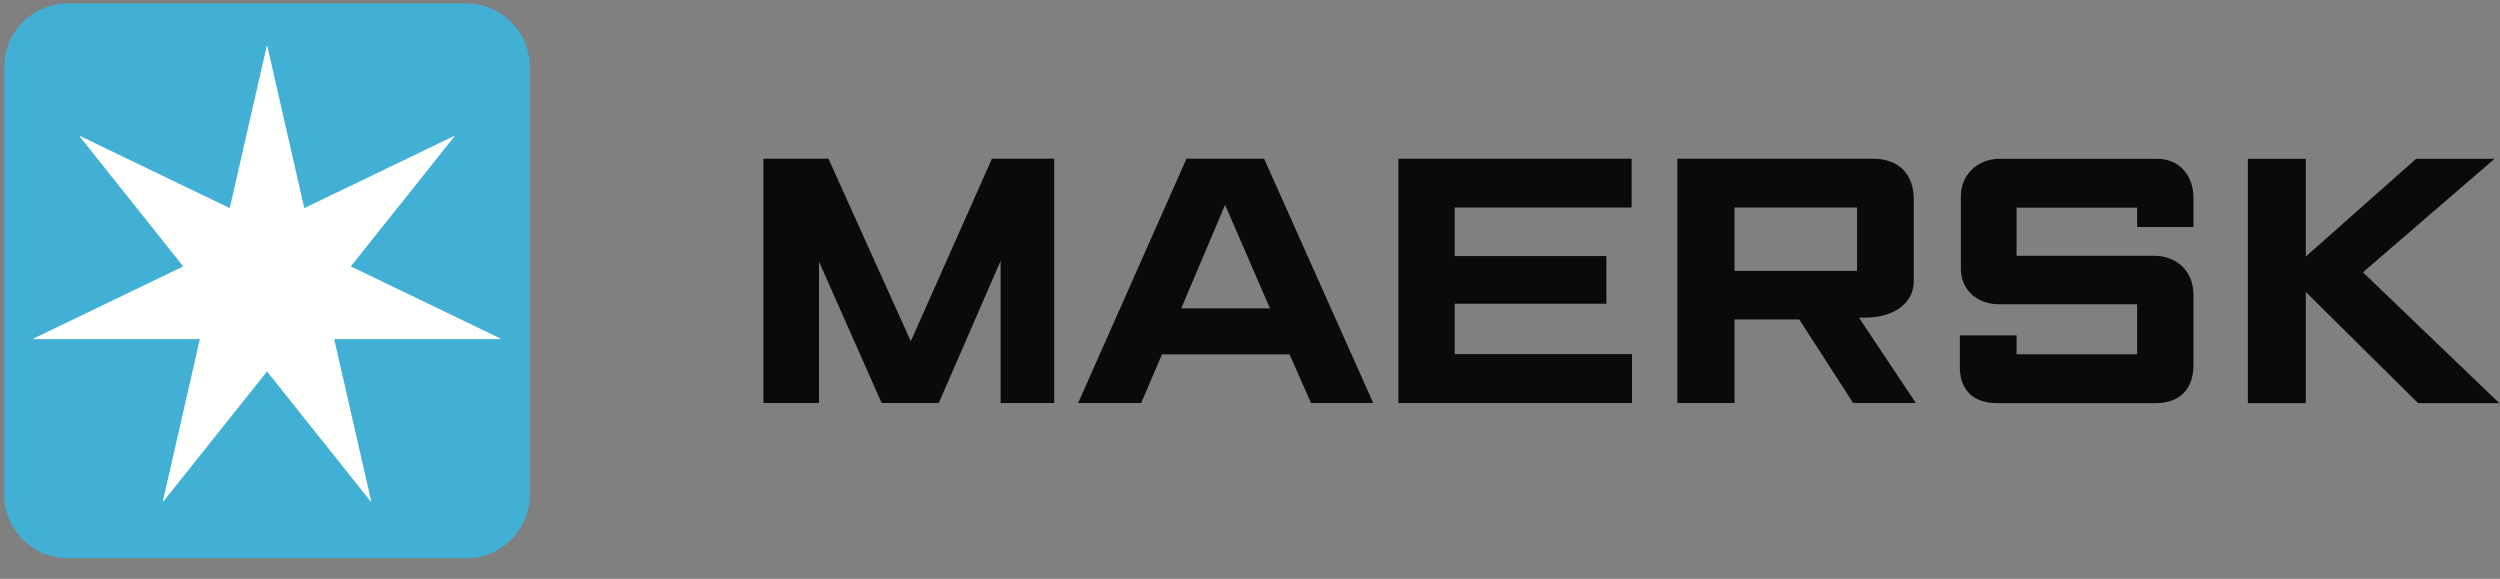 <svg xmlns="http://www.w3.org/2000/svg" width="203" height="47" viewBox="0 0 203 47" fill="none"><rect x="0" y="0" width="203" height="47" fill="#808080" stroke="none"/><g clip-path="url(#clip0_223_1390)"><path fill-rule="evenodd" clip-rule="evenodd" d="M61.991 32.723V12.884H67.269L73.957 27.709L80.546 12.884H85.603V32.723H81.25V21.181L76.228 32.723H71.589L66.503 21.244V32.723H61.991Z" fill="#0A0B09"></path><path fill-rule="evenodd" clip-rule="evenodd" d="M103.119 25.041L99.477 16.632L95.919 25.041H103.119ZM92.663 32.723H87.545L96.343 12.884H102.645L111.507 32.723H106.454L104.71 28.771H94.354L92.663 32.723Z" fill="#0A0B09"></path><path fill-rule="evenodd" clip-rule="evenodd" d="M113.547 32.723V12.884H132.486V16.851H118.121V20.791H130.437V24.663H118.121V28.754H132.521V32.723H113.547Z" fill="#0A0B09"></path><path fill-rule="evenodd" clip-rule="evenodd" d="M140.843 21.993H150.794V16.851H140.843V21.993ZM136.204 32.723V12.884H152.052C154.169 12.884 155.399 14.109 155.399 16.211V22.876C155.399 24.409 154.041 25.795 151.409 25.795C151.26 25.803 151.108 25.795 150.952 25.795L155.565 32.723H150.474L146.1 25.939H140.843V32.723H136.204Z" fill="#0A0B09"></path><path fill-rule="evenodd" clip-rule="evenodd" d="M163.745 32.734H162.175C160.125 32.734 159.138 31.549 159.138 29.824V27.233H163.745V28.767H173.535V24.706C173.535 24.706 164.097 24.706 162.305 24.706C160.513 24.706 159.221 23.501 159.221 21.828V15.938C159.221 14.156 160.627 12.896 162.337 12.896C164.046 12.896 175.174 12.896 175.174 12.896C176.908 12.896 178.109 14.191 178.109 16.064C178.109 17.934 178.109 18.431 178.109 18.431H173.535V16.863H163.745V20.77H174.942C176.595 20.77 178.109 21.864 178.109 23.97V29.632C178.109 31.561 177.039 32.734 175.039 32.734C173.038 32.734 163.745 32.734 163.745 32.734Z" fill="#0A0B09"></path><path fill-rule="evenodd" clip-rule="evenodd" d="M182.529 32.734V12.894H187.232V20.829L196.189 12.894H202.556L191.871 22.11L202.941 32.734H196.349L187.232 23.71V32.734H182.529Z" fill="#0A0B09"></path><path fill-rule="evenodd" clip-rule="evenodd" d="M43.016 40.185C43.016 43.02 40.718 45.319 37.883 45.319H5.482C2.646 45.319 0.348 43.02 0.348 40.185V5.42C0.348 2.584 2.646 0.284 5.482 0.284H37.883C40.718 0.284 43.016 2.584 43.016 5.42V40.185Z" fill="#42B0D5"></path><path fill-rule="evenodd" clip-rule="evenodd" d="M28.484 21.633L36.903 11.072L36.877 11.039L24.709 16.899L21.703 3.73H21.661L18.655 16.899L6.487 11.039L6.46 11.072L14.881 21.633L2.712 27.494L2.723 27.535H16.228L13.222 40.706L13.26 40.723L21.682 30.163L30.103 40.723L30.141 40.704L27.137 27.535H40.642L40.652 27.494L28.484 21.633Z" fill="#FFFFFE"></path></g><defs><clipPath id="clip0_223_1390"><rect width="202.9" height="46.599" fill="white" transform="translate(0.101 0.154)"></rect></clipPath></defs></svg>